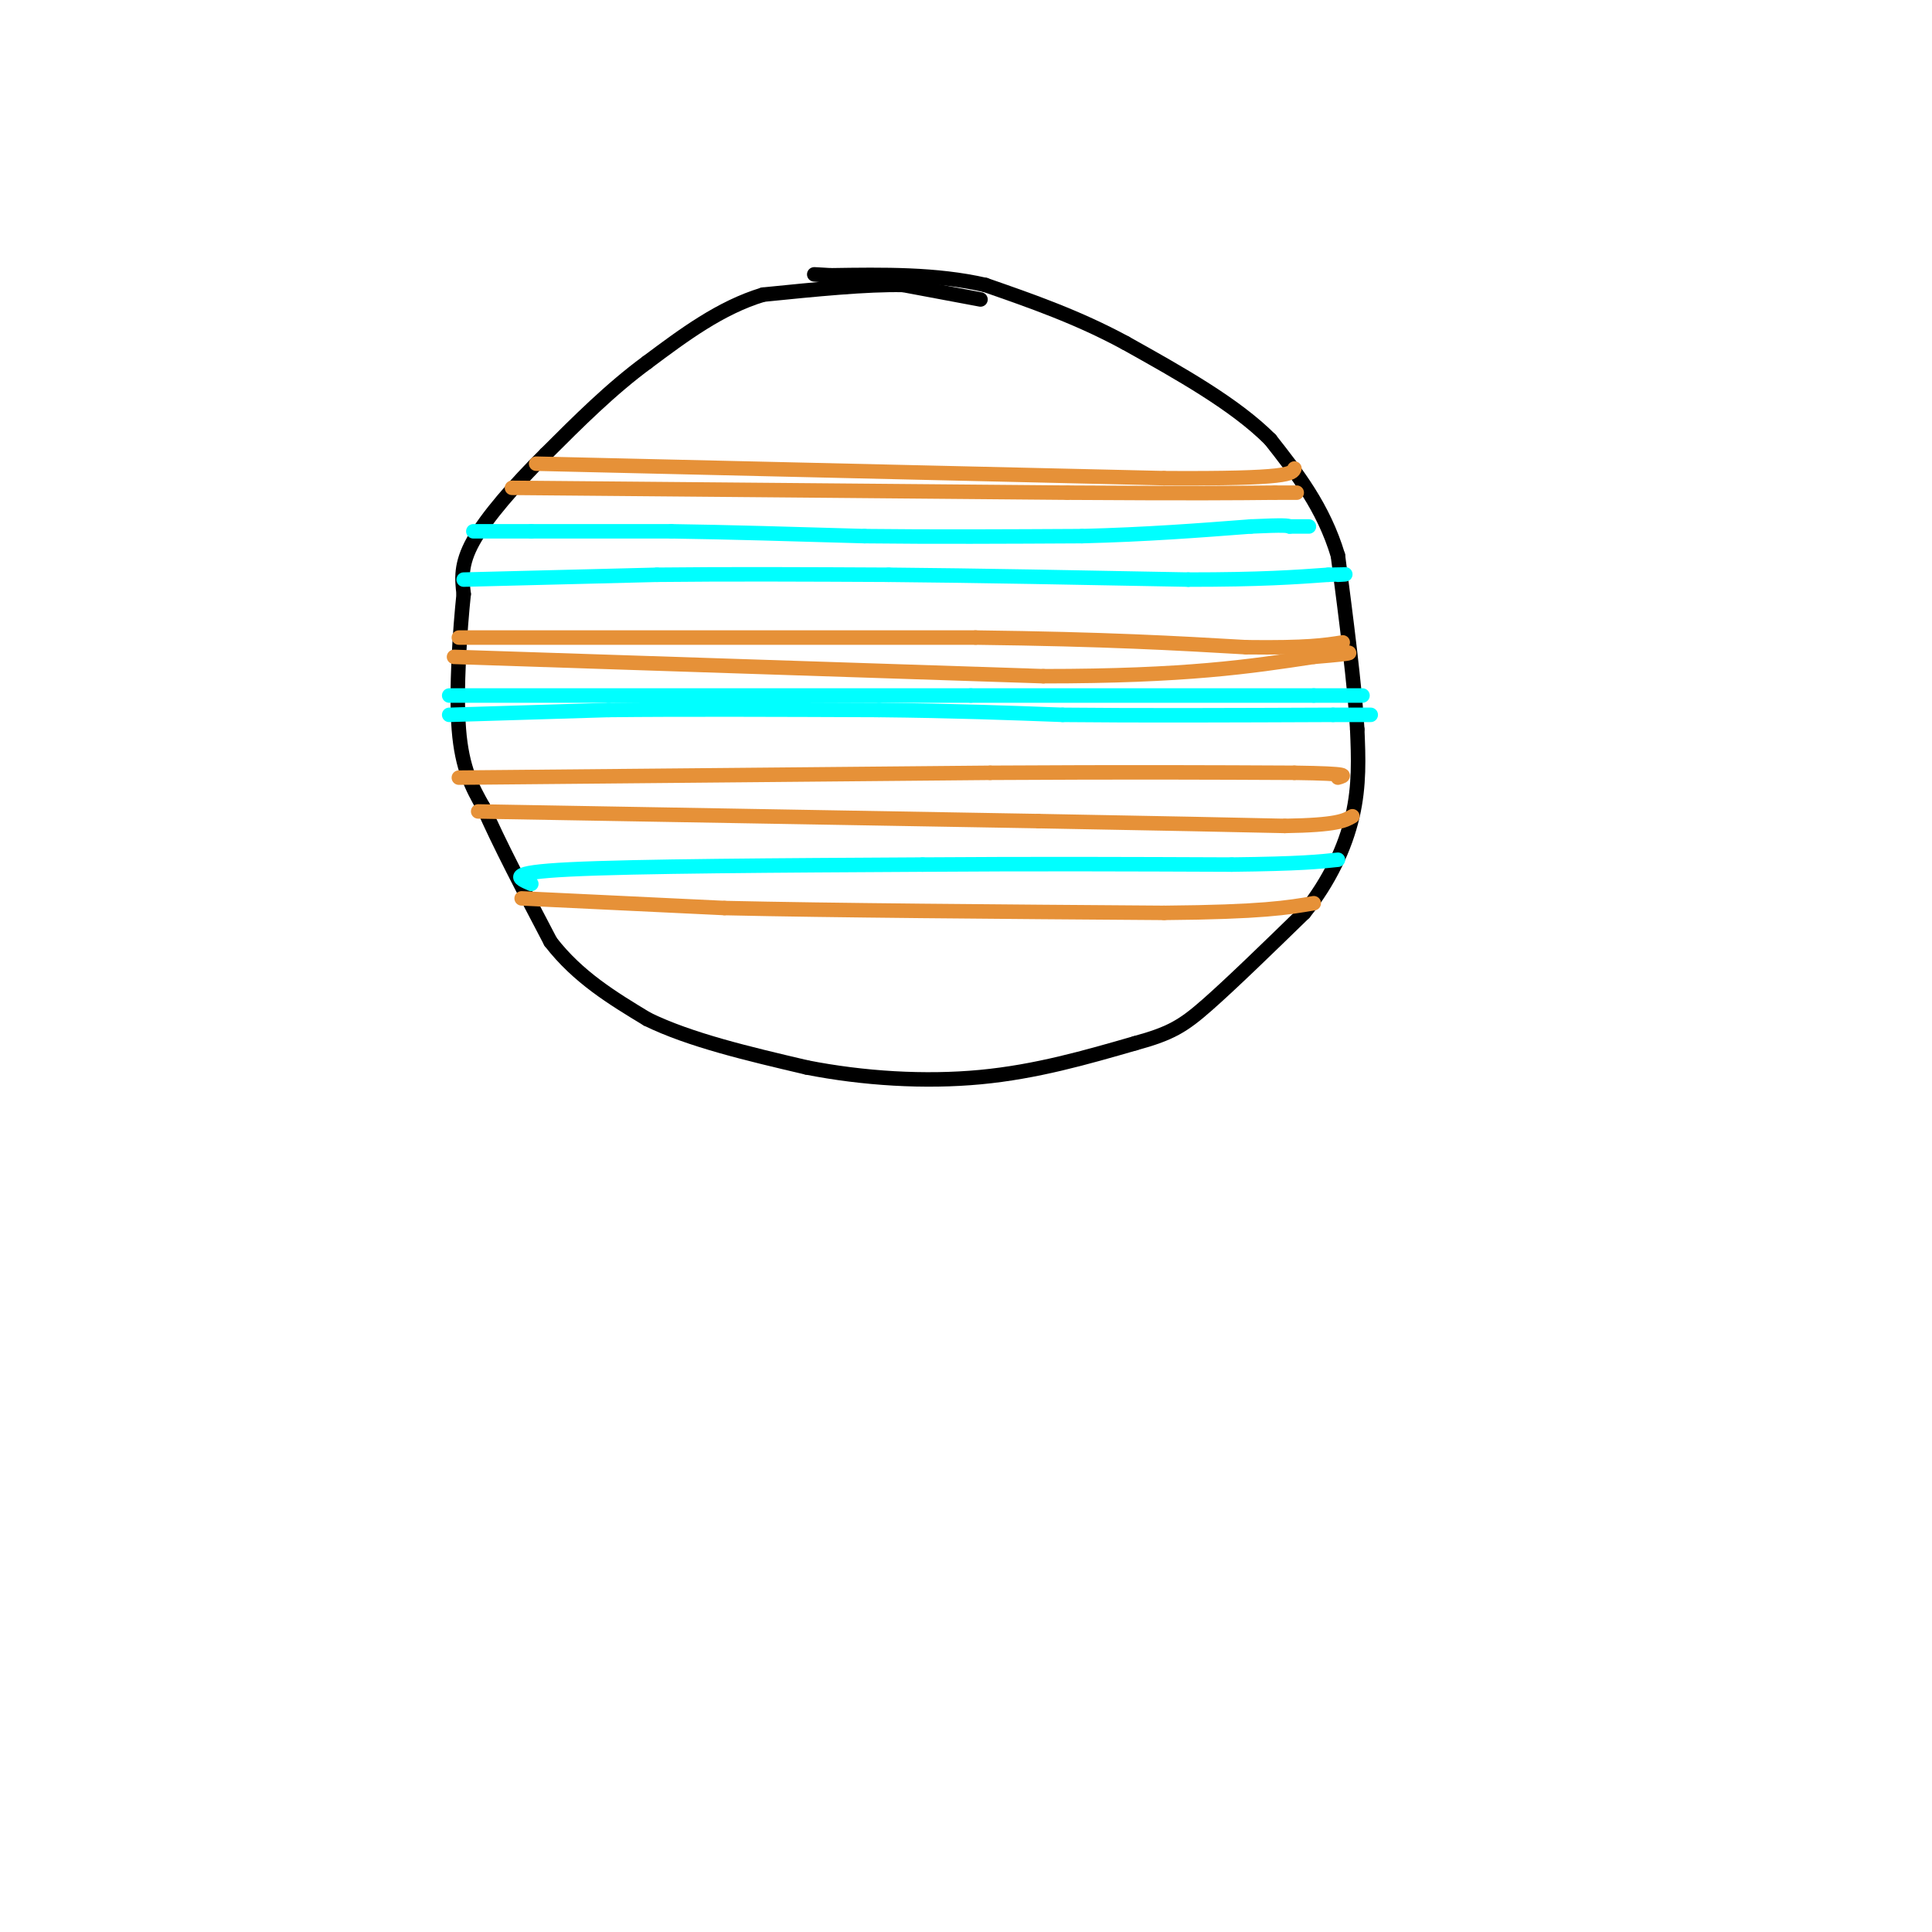 <svg viewBox='0 0 400 400' version='1.1' xmlns='http://www.w3.org/2000/svg' xmlns:xlink='http://www.w3.org/1999/xlink'><g fill='none' stroke='rgb(0,0,0)' stroke-width='3' stroke-linecap='round' stroke-linejoin='round'><path d='M203,62c0.000,0.000 -16.000,-3.000 -16,-3'/><path d='M187,59c-7.500,-0.167 -18.250,0.917 -29,2'/><path d='M158,61c-8.833,2.667 -16.417,8.333 -24,14'/><path d='M134,75c-7.500,5.500 -14.250,12.250 -21,19'/><path d='M113,94c-6.511,6.467 -12.289,13.133 -15,18c-2.711,4.867 -2.356,7.933 -2,11'/><path d='M96,123c-0.756,7.222 -1.644,19.778 -1,28c0.644,8.222 2.822,12.111 5,16'/><path d='M100,167c3.167,7.333 8.583,17.667 14,28'/><path d='M114,195c5.667,7.333 12.833,11.667 20,16'/><path d='M134,211c8.833,4.333 20.917,7.167 33,10'/><path d='M167,221c11.711,2.311 24.489,3.089 36,2c11.511,-1.089 21.756,-4.044 32,-7'/><path d='M235,216c7.422,-2.022 9.978,-3.578 15,-8c5.022,-4.422 12.511,-11.711 20,-19'/><path d='M270,189c5.289,-6.600 8.511,-13.600 10,-20c1.489,-6.400 1.244,-12.200 1,-18'/><path d='M281,151c-0.500,-9.000 -2.250,-22.500 -4,-36'/><path d='M277,115c-3.000,-10.000 -8.500,-17.000 -14,-24'/><path d='M263,91c-7.333,-7.333 -18.667,-13.667 -30,-20'/><path d='M233,71c-9.833,-5.333 -19.417,-8.667 -29,-12'/><path d='M204,59c-10.167,-2.333 -21.083,-2.167 -32,-2'/><path d='M172,57c-5.500,-0.333 -3.250,-0.167 -1,0'/></g>
<g fill='none' stroke='rgb(0,255,255)' stroke-width='3' stroke-linecap='round' stroke-linejoin='round'><path d='M98,110c0.000,0.000 12.000,0.000 12,0'/><path d='M110,110c6.833,0.000 17.917,0.000 29,0'/><path d='M139,110c11.500,0.167 25.750,0.583 40,1'/><path d='M179,111c14.167,0.167 29.583,0.083 45,0'/><path d='M224,111c13.333,-0.333 24.167,-1.167 35,-2'/><path d='M259,109c7.167,-0.333 7.583,-0.167 8,0'/><path d='M267,109c2.000,0.000 3.000,0.000 4,0'/><path d='M96,120c0.000,0.000 40.000,-1.000 40,-1'/><path d='M136,119c14.667,-0.167 31.333,-0.083 48,0'/><path d='M184,119c18.333,0.167 40.167,0.583 62,1'/><path d='M246,120c15.167,0.000 22.083,-0.500 29,-1'/><path d='M275,119c5.167,-0.167 3.583,-0.083 2,0'/><path d='M93,144c0.000,0.000 108.000,0.000 108,0'/><path d='M201,144c29.833,0.000 50.417,0.000 71,0'/><path d='M272,144c13.167,0.000 10.583,0.000 8,0'/><path d='M93,148c0.000,0.000 33.000,-1.000 33,-1'/><path d='M126,147c14.833,-0.167 35.417,-0.083 56,0'/><path d='M182,147c15.667,0.167 26.833,0.583 38,1'/><path d='M220,148c15.667,0.167 35.833,0.083 56,0'/><path d='M276,148c10.333,0.000 8.167,0.000 6,0'/><path d='M110,183c-2.750,-1.167 -5.500,-2.333 8,-3c13.500,-0.667 43.250,-0.833 73,-1'/><path d='M191,179c22.833,-0.167 43.417,-0.083 64,0'/><path d='M255,179c14.333,-0.167 18.167,-0.583 22,-1'/></g>
<g fill='none' stroke='rgb(230,145,56)' stroke-width='3' stroke-linecap='round' stroke-linejoin='round'><path d='M108,186c0.000,0.000 42.000,2.000 42,2'/><path d='M150,188c22.167,0.500 56.583,0.750 91,1'/><path d='M241,189c20.333,-0.167 25.667,-1.083 31,-2'/><path d='M99,168c0.000,0.000 116.000,2.000 116,2'/><path d='M215,170c27.833,0.500 39.417,0.750 51,1'/><path d='M266,171c10.833,-0.167 12.417,-1.083 14,-2'/><path d='M95,161c0.000,0.000 110.000,-1.000 110,-1'/><path d='M205,160c28.833,-0.167 45.917,-0.083 63,0'/><path d='M268,160c12.000,0.167 10.500,0.583 9,1'/><path d='M94,136c0.000,0.000 122.000,4.000 122,4'/><path d='M216,140c29.667,0.000 42.833,-2.000 56,-4'/><path d='M272,136c10.167,-0.833 7.583,-0.917 5,-1'/><path d='M95,132c0.000,0.000 107.000,0.000 107,0'/><path d='M202,132c27.167,0.333 41.583,1.167 56,2'/><path d='M258,134c12.667,0.167 16.333,-0.417 20,-1'/><path d='M106,101c0.000,0.000 115.000,1.000 115,1'/><path d='M221,102c26.333,0.167 34.667,0.083 43,0'/><path d='M264,102c7.333,0.000 4.167,0.000 1,0'/><path d='M111,96c0.000,0.000 130.000,3.000 130,3'/><path d='M241,99c26.167,0.167 26.583,-0.917 27,-2'/></g>
</svg>